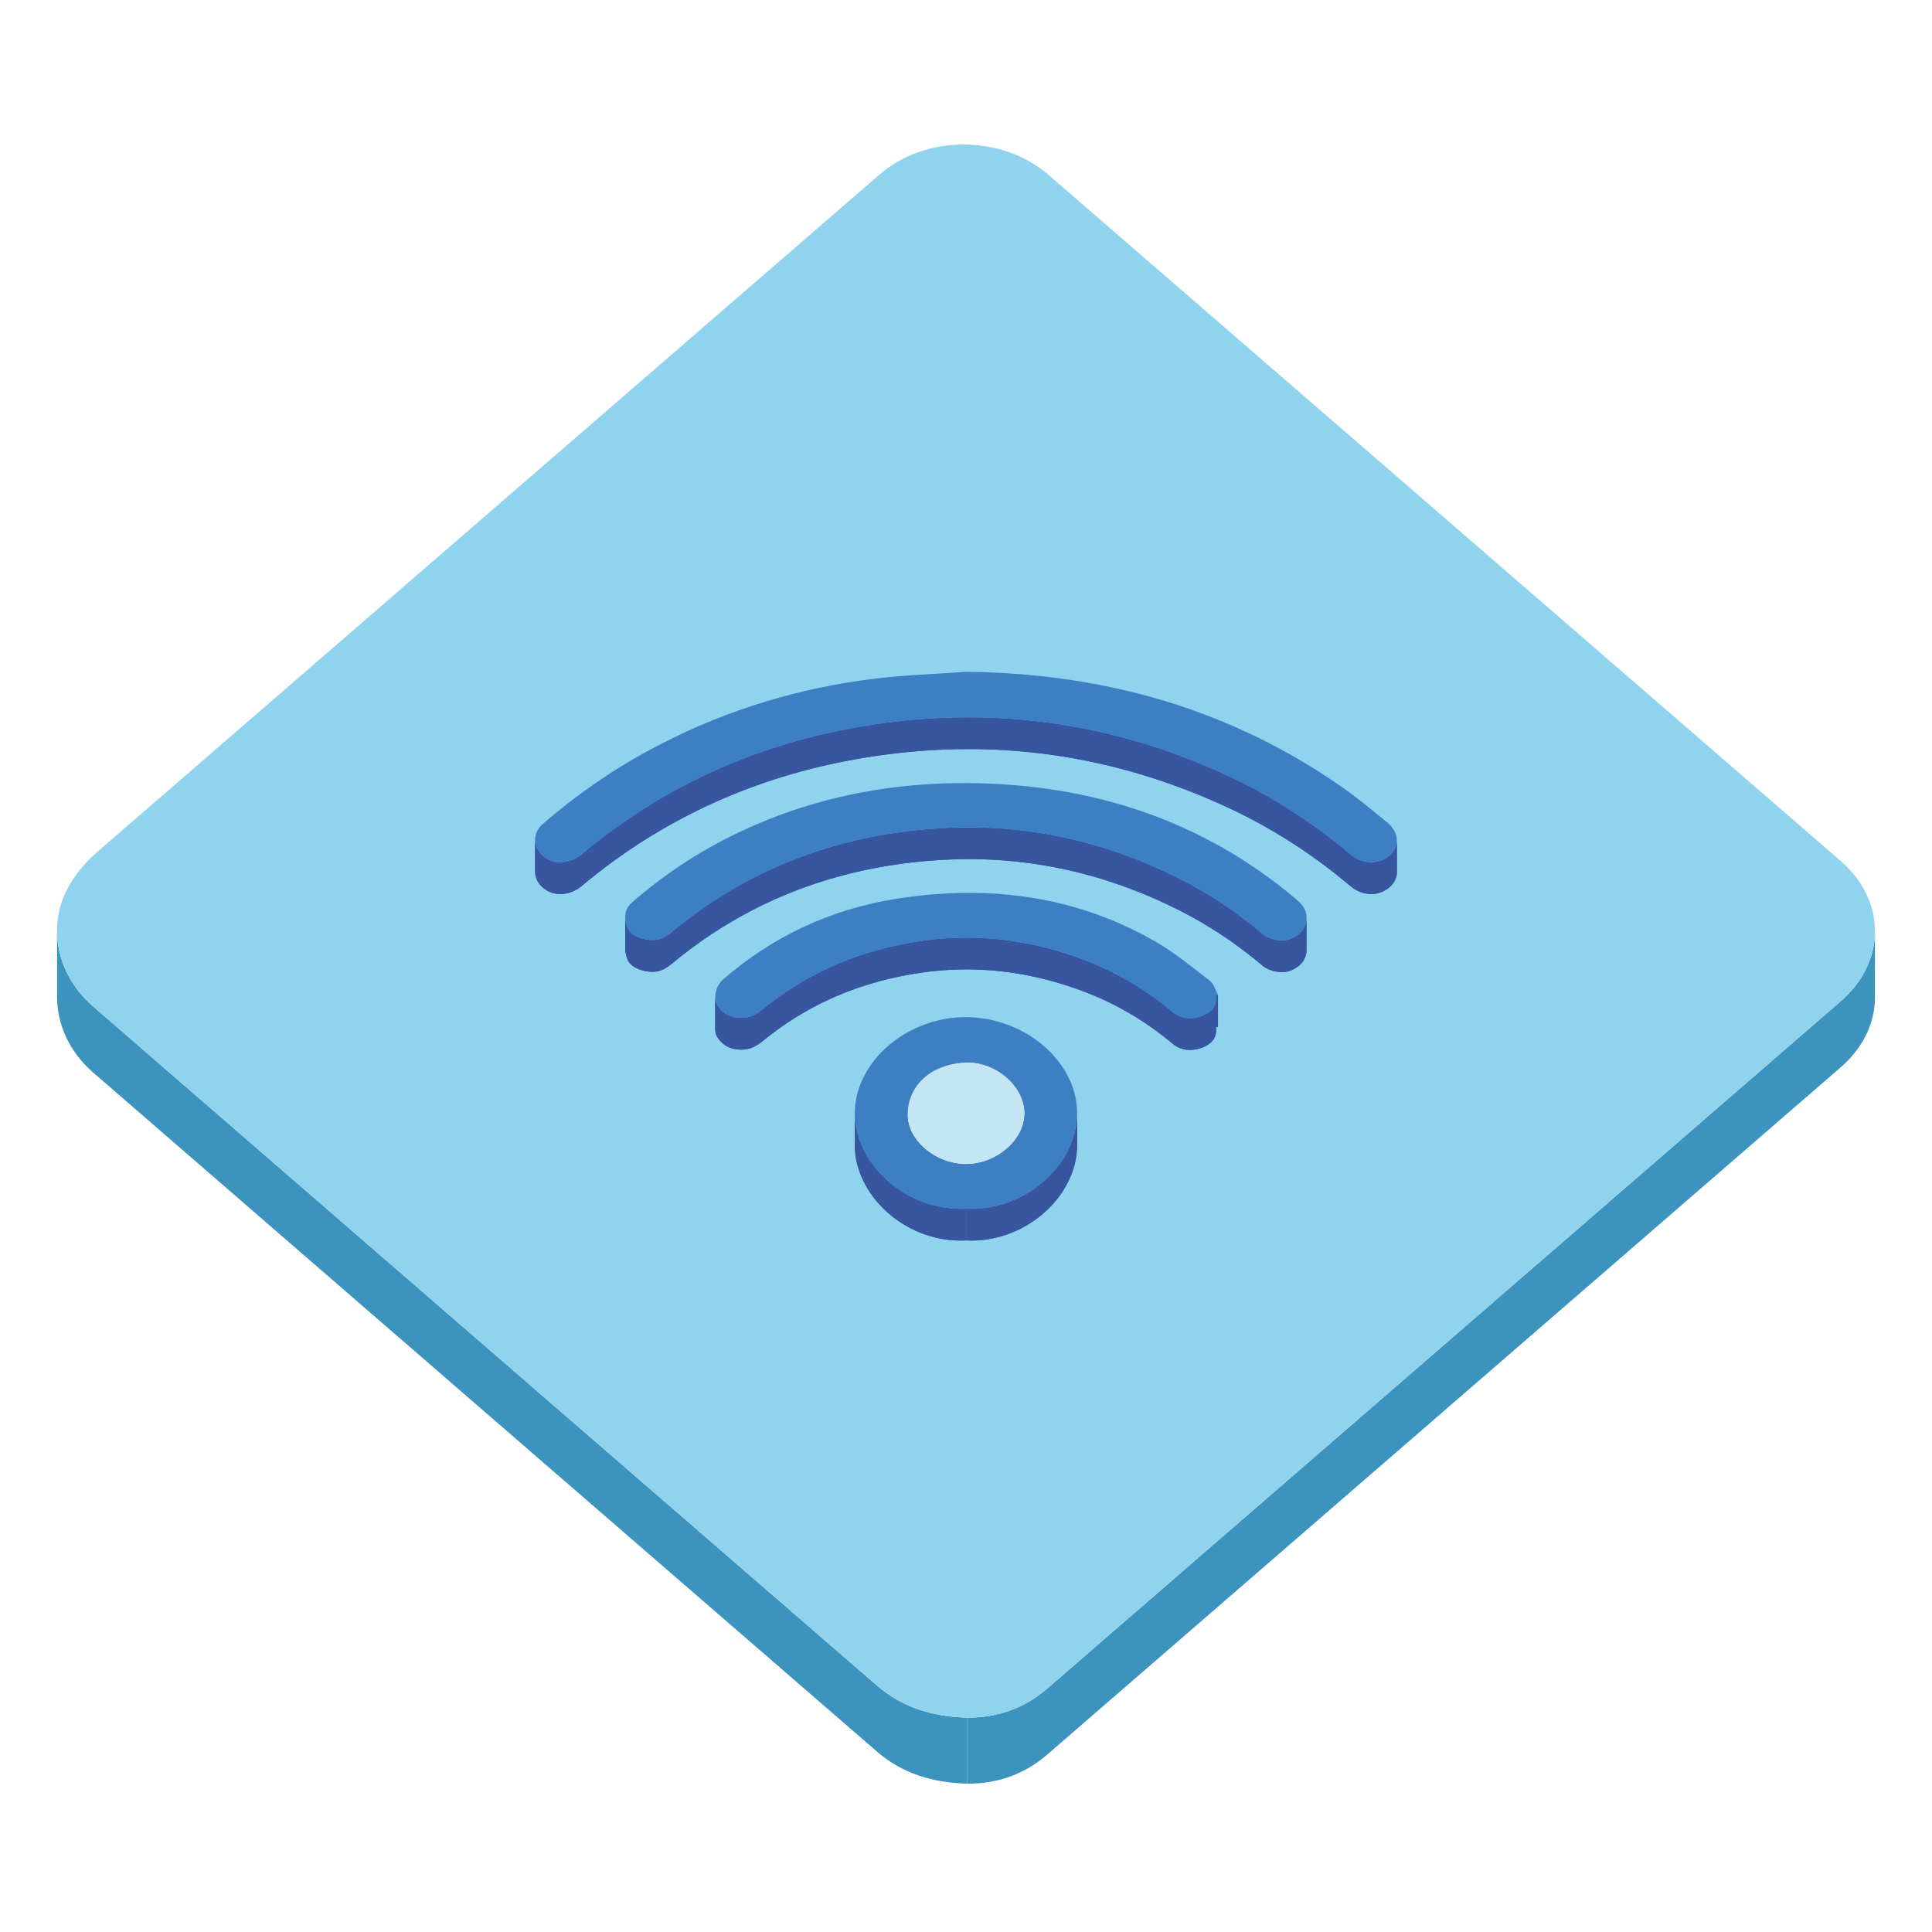 <?xml version="1.0" encoding="utf-8"?>
<!-- Uploaded to: SVG Repo, www.svgrepo.com, Generator: SVG Repo Mixer Tools -->
<svg width="800px" height="800px" viewBox="0 0 1024 1024" class="icon"  version="1.1" xmlns="http://www.w3.org/2000/svg"><path d="M993.763 493.538v35c0 13.331-6.04 26.664-18.135 37.137-140.15 121.422-280.35 242.795-420.49 364.219-11.814 10.237-25.813 15.501-42.454 15.501v-35c16.643 0 30.64-5.264 42.454-15.501 140.141-121.424 280.336-242.802 420.49-364.217 12.095-10.475 18.135-23.803 18.135-37.139z" fill="#3C94BE" /><path d="M30.239 528.367v-3.5-1.75-3.5-3.5-1.75-3.5-3.5-1.75-3.5-3.5-1.75-3.5c0 14.707 6.701 29.313 19.037 40.019 138.449 120.064 277.049 239.996 415.562 360.02 13.002 11.26 28.74 16.466 47.852 16.994v35c-19.108-0.528-34.85-5.734-47.852-16.994C326.325 808.382 187.725 688.45 49.276 568.386c-12.337-10.705-19.037-25.312-19.037-40.019z" fill="#3C94BE" /><path d="M510.786 76.601c16.263 0 32.546 5.362 44.946 16.097 139.95 121.188 279.901 242.376 419.819 363.586 24.241 20.995 24.295 53.413 0.079 74.397-140.15 121.42-280.35 242.796-420.489 364.217-11.815 10.239-25.813 15.502-42.452 15.502-19.109-0.528-34.852-5.734-47.854-16.994-138.511-120.024-277.111-239.956-415.56-360.02-19.581-16.988-24.96-43.81-11.895-65.251 3.919-6.438 8.669-11.829 14.465-16.849C189.954 331.734 328.024 212.152 466.107 92.567c12.296-10.64 28.478-15.966 44.679-15.966z" fill="#90D3EE" /><path d="M740.39 445.475v16.8c0 2.879-1.313 5.675-3.933 7.98-2.727 2.394-6.145 3.592-9.664 3.592-3.794 0-7.706-1.392-11-4.178-19.574-16.532-41.227-30.656-65.327-41.813-43.557-20.162-89.269-30.829-137.202-30.829-12.792 0-25.736 0.759-38.846 2.3-64.18 7.552-119.429 31.252-166.018 70.179-3.464 2.892-7.495 4.349-11.356 4.349-3.397 0-6.667-1.127-9.309-3.4-2.73-2.352-4.124-5.457-4.124-8.546v-16.8c0 3.09 1.393 6.195 4.124 8.546 2.643 2.273 5.912 3.4 9.309 3.4 3.862 0 7.892-1.458 11.356-4.349 46.588-38.926 101.839-62.626 166.018-70.178a332.199 332.199 0 0 1 38.846-2.3c47.934 0 93.646 10.667 137.202 30.829 24.101 11.156 45.753 25.281 65.327 41.813 3.295 2.786 7.206 4.178 11 4.178 3.52 0 6.938-1.196 9.664-3.593 2.619-2.305 3.933-5.101 3.933-7.98z" fill="#38559F" /><path d="M740.39 445.475v16.8c0 0.197-0.007 0.396-0.019 0.592v-16.8c0.012-0.196 0.019-0.396 0.019-0.592M740.371 446.068v16.8c-0.132 2.1-0.973 4.143-2.512 5.962v-16.8c1.539-1.82 2.38-3.862 2.512-5.962M737.859 452.03v16.8c-0.418 0.493-0.883 0.968-1.402 1.423a14.43 14.43 0 0 1-1.75 1.317v-16.8a14.525 14.525 0 0 0 1.75-1.316c0.52-0.455 0.984-0.932 1.402-1.424M734.707 454.77v16.8c-0.88 0.562-1.807 1.02-2.771 1.373v-16.8a14.237 14.237 0 0 0 2.771-1.373" fill="#38559F" /><path d="M731.938 456.143v16.8c-0.996 0.365-2.025 0.619-3.076 0.763v-16.8c1.05-0.144 2.08-0.398 3.076-0.763M728.86 456.907v16.8c-0.684 0.093-1.372 0.14-2.068 0.14-3.794 0-7.707-1.392-11-4.178-19.574-16.532-41.227-30.656-65.327-41.813-43.558-20.162-89.27-30.829-137.203-30.829-12.791 0-25.737 0.759-38.846 2.3-2.249 0.265-4.487 0.55-6.711 0.853v-16.8c2.226-0.304 4.462-0.588 6.711-0.853a332.224 332.224 0 0 1 38.846-2.3c47.934 0 93.646 10.667 137.203 30.829 24.101 11.156 45.753 25.281 65.327 41.813 3.295 2.786 7.206 4.178 11 4.178a15.471 15.471 0 0 0 2.068-0.14M467.705 383.38v16.8c-24.287 3.318-47.269 8.988-68.965 16.961v-16.8c21.697-7.973 44.679-13.644 68.965-16.961" fill="#38559F" /><path d="M398.741 400.341v16.8a301.078 301.078 0 0 0-58.45 28.968v-16.8a300.994 300.994 0 0 1 58.45-28.968M340.291 429.309v16.8a310.12 310.12 0 0 0-31.891 23.396 21.105 21.105 0 0 1-2.074 1.521v-16.8a20.932 20.932 0 0 0 2.074-1.52 309.982 309.982 0 0 1 31.891-23.397" fill="#38559F" /><path d="M306.326 454.225v16.8a18.61 18.61 0 0 1-3.603 1.792v-16.8a18.638 18.638 0 0 0 3.603-1.792M302.723 456.019v16.8a16.897 16.897 0 0 1-3.548 0.892v-16.8a17.084 17.084 0 0 0 3.548-0.892M299.175 456.909v16.8c-0.715 0.096-1.427 0.145-2.133 0.145-3.397 0-6.667-1.126-9.309-3.4-2.73-2.352-4.124-5.457-4.124-8.546v-16.8c0 3.09 1.393 6.195 4.124 8.546 2.643 2.273 5.912 3.4 9.309 3.4 0.708 0.001 1.42-0.049 2.133-0.145" fill="#38559F" /><path d="M512.195 356.077c74.401 0.785 140.84 20.488 198.829 60.914 8.357 5.824 16.119 12.309 23.949 18.683 6.703 5.463 7.166 12.78 1.483 17.783-2.727 2.394-6.145 3.591-9.664 3.591-3.794 0-7.706-1.392-11-4.177-19.574-16.533-41.227-30.658-65.327-41.814-43.557-20.162-89.269-30.829-137.202-30.829-12.792 0-25.736 0.759-38.846 2.3-64.179 7.552-119.428 31.252-166.018 70.178-3.464 2.892-7.495 4.349-11.356 4.349-3.397 0-6.667-1.126-9.308-3.4-5.342-4.599-5.564-12.072-0.263-16.699 19.243-16.788 40.541-31.287 64.109-43.273 34.646-17.624 71.88-29.043 111.605-33.922 16.21-1.983 32.67-2.498 49.009-3.684z" fill="#3C7FC2" /><path d="M692.482 486.382v16.8c0 5.21-2.807 8.626-7.687 10.957-1.545 0.735-3.407 1.082-5.349 1.082-3.737 0-7.773-1.277-10.406-3.501-12.782-10.771-26.681-20.304-42.014-28.204-35.184-18.129-73.01-28.156-113.459-28.157-3.727 0-7.469 0.086-11.241 0.257-55.217 2.514-103.329 20.445-143.861 53.223-3.691 2.991-7.025 6.247-12.643 6.247-0.35 0-0.708-0.014-1.076-0.04-5.475-0.391-10.927-2.757-12.328-6.939-0.607-1.81-1.028-3.642-1.028-5.435v-16.8c0 1.792 0.421 3.625 1.028 5.435 1.401 4.182 6.854 6.549 12.328 6.94 0.368 0.027 0.726 0.04 1.076 0.04 5.618 0 8.951-3.255 12.643-6.247 40.532-32.778 88.644-50.709 143.861-53.224a248.03 248.03 0 0 1 11.241-0.257c40.449 0 78.275 10.028 113.459 28.157 15.333 7.899 29.231 17.432 42.014 28.204 2.633 2.223 6.669 3.5 10.406 3.5 1.943 0 3.806-0.346 5.349-1.082 4.881-2.33 7.687-5.745 7.687-10.956z" fill="#38559F" /><path d="M692.482 486.382v16.8c0 0.285-0.01 0.563-0.026 0.837v-16.8c0.017-0.273 0.026-0.552 0.026-0.837M692.455 487.218v16.8c-0.151 2.527-1.008 4.606-2.468 6.333v-16.8c1.462-1.727 2.317-3.807 2.468-6.333" fill="#38559F" /><path d="M689.988 493.55v16.8c-0.827 0.976-1.847 1.838-3.049 2.603v-16.799c1.202-0.765 2.222-1.627 3.049-2.604M686.939 496.156v16.8c-0.661 0.424-1.376 0.816-2.144 1.183a9.43 9.43 0 0 1-0.817 0.344v-16.8c0.28-0.104 0.555-0.219 0.817-0.345a19.851 19.851 0 0 0 2.144-1.182" fill="#38559F" /><path d="M683.979 497.682v16.8c-0.776 0.285-1.61 0.485-2.482 0.604v-16.799a12.107 12.107 0 0 0 2.482-0.605M681.494 498.285v16.8c-0.667 0.09-1.354 0.136-2.049 0.136-3.738 0-7.772-1.277-10.406-3.501-12.781-10.771-26.681-20.304-42.014-28.204-35.183-18.129-73.009-28.156-113.459-28.157-3.727 0-7.469 0.086-11.241 0.257a278.008 278.008 0 0 0-24.995 2.254v-16.8a277.64 277.64 0 0 1 24.995-2.255 248.03 248.03 0 0 1 11.241-0.257c40.45 0 78.276 10.028 113.459 28.157 15.333 7.899 29.232 17.432 42.014 28.204 2.634 2.223 6.668 3.5 10.406 3.5 0.698 0.001 1.383-0.043 2.049-0.134" fill="#38559F" /><path d="M477.332 441.07v16.8c-18.121 2.479-35.404 6.746-51.83 12.782v-16.8c16.427-6.037 33.709-10.305 51.83-12.782" fill="#38559F" /><path d="M425.503 453.852v16.8a232.53 232.53 0 0 0-45.14 22.395v-16.8a232.444 232.444 0 0 1 45.14-22.395M380.363 476.246v16.8a242.671 242.671 0 0 0-21.897 15.792c-1.682 1.363-3.287 2.779-5.07 3.918v-16.8c1.783-1.137 3.388-2.555 5.07-3.918a242.671 242.671 0 0 1 21.897-15.792M353.396 495.957v16.8c-0.947 0.606-1.945 1.135-3.031 1.532v-16.8a15.472 15.472 0 0 0 3.031-1.532" fill="#38559F" /><path d="M350.366 497.489v16.8c-0.841 0.311-1.735 0.543-2.698 0.673v-16.8a12.777 12.777 0 0 0 2.698-0.673M347.668 498.162v16.8c-0.588 0.081-1.2 0.123-1.844 0.123-0.35 0-0.708-0.014-1.076-0.04-5.475-0.391-10.928-2.757-12.328-6.939-0.607-1.81-1.028-3.642-1.028-5.435v-16.8c0 1.792 0.421 3.625 1.028 5.435 1.4 4.182 6.854 6.549 12.328 6.94 0.368 0.027 0.726 0.04 1.076 0.04a13.633 13.633 0 0 0 1.844-0.124" fill="#38559F" /><path d="M511.335 415.042l0.92 0.001c67.416 0.366 125.647 20.339 174.191 61.097 3.268 2.741 5.929 5.44 6.029 9.883 0.132 5.413-2.69 8.931-7.681 11.313-1.545 0.737-3.407 1.082-5.349 1.082-3.739 0-7.773-1.277-10.406-3.5-12.782-10.772-26.681-20.304-42.014-28.204-35.184-18.129-73.01-28.156-113.459-28.157-3.727 0-7.469 0.086-11.241 0.257-55.217 2.515-103.329 20.445-143.861 53.224-3.691 2.991-7.025 6.247-12.643 6.247-0.35 0-0.708-0.012-1.076-0.04-5.475-0.391-10.928-2.758-12.328-6.94-1.512-4.513-1.876-9.158 2.58-13.016 12.811-11.103 26.671-21.089 41.942-29.557 40.973-22.711 85.842-33.69 134.396-33.69z" fill="#3C7FC2" /><path d="M645.544 527.342v16.8c-0.362 0.122-0.726 0.255-1.097 0.376v-16.8c0.371-0.122 0.735-0.254 1.097-0.376z" fill="#38559F" /><path d="M645.544 527.342v16.8c-0.362 0.122-0.726 0.255-1.097 0.376v-16.8c0.371-0.122 0.735-0.254 1.097-0.376" fill="#38559F" /><path d="M644.586 529.389v16.8c0 4.464-3.146 7.532-7.611 9.153-2.057 0.744-4.173 1.161-6.263 1.161-3.229 0-6.392-0.994-9.169-3.309-13.779-11.497-29.222-20.899-46.771-27.542-20.212-7.655-40.989-11.845-62.453-11.845-7.511 0-15.107 0.513-22.792 1.57-32.014 4.4-59.906 16.105-83.705 35.162-3.68 2.945-7.156 5.797-12.9 5.797-6.271-0.069-10.142-2.585-12.764-6.73-0.753-1.19-1.094-2.667-1.094-4.232v-16.801c0 1.565 0.342 3.045 1.094 4.233 2.622 4.146 6.491 6.661 12.764 6.73 5.745 0 9.22-2.852 12.9-5.797 23.799-19.058 51.691-30.764 83.705-35.164a167.382 167.382 0 0 1 22.792-1.569c21.464 0 42.242 4.189 62.453 11.844 17.55 6.644 32.992 16.045 46.771 27.542 2.775 2.314 5.94 3.309 9.169 3.309 2.089 0 4.206-0.417 6.263-1.161 4.464-1.62 7.611-4.687 7.611-9.151z" fill="#38559F" /><path d="M644.586 529.389v16.8c0 0.188-0.006 0.376-0.017 0.558v-16.8c0.011-0.184 0.017-0.371 0.017-0.558M644.569 529.946v16.8c-0.116 1.927-0.837 3.577-1.999 4.949v-16.8c1.164-1.373 1.883-3.022 1.999-4.949" fill="#38559F" /><path d="M642.572 534.896v16.8c-0.686 0.809-1.527 1.523-2.488 2.137v-16.8a11.07 11.07 0 0 0 2.488-2.137M640.082 537.034v16.8a15.743 15.743 0 0 1-3.025 1.479v-16.801a15.74 15.74 0 0 0 3.025-1.478M637.057 538.512v16.8c-0.027 0.01-0.054 0.021-0.082 0.029a19.623 19.623 0 0 1-4.013 1.005v-16.801a19.51 19.51 0 0 0 4.013-1.005c0.028-0.008 0.055-0.019 0.082-0.028M632.962 539.547v16.8a16.54 16.54 0 0 1-2.249 0.156c-3.228 0-6.391-0.994-9.168-3.309-13.78-11.497-29.223-20.899-46.771-27.542-20.213-7.655-40.99-11.845-62.453-11.845-7.476 0-15.031 0.508-22.679 1.554v-16.8a166.943 166.943 0 0 1 22.679-1.554c21.463 0 42.241 4.189 62.453 11.844 17.549 6.644 32.991 16.045 46.771 27.542 2.775 2.314 5.94 3.309 9.168 3.309a16.7 16.7 0 0 0 2.249-0.155M489.641 498.563v16.8l-0.114 0.017c-13.353 1.836-25.989 4.941-37.909 9.321v-16.8c11.92-4.38 24.556-7.487 37.909-9.323 0.037-0.006 0.076-0.01 0.114-0.015M451.618 507.899v16.8c-11.134 4.092-21.646 9.294-31.534 15.61v-16.8c9.889-6.316 20.4-11.518 31.534-15.61M420.084 523.511v16.8a164.95 164.95 0 0 0-14.263 10.231c-1.392 1.112-2.75 2.212-4.216 3.149v-16.8c1.464-0.938 2.825-2.037 4.216-3.15a164.51 164.51 0 0 1 14.263-10.23M401.605 536.891v16.8c-1.07 0.685-2.197 1.282-3.432 1.736v-16.8c1.235-0.454 2.362-1.052 3.432-1.736M398.173 538.627v16.8c-0.956 0.352-1.974 0.615-3.083 0.767v-16.8a14.583 14.583 0 0 0 3.083-0.767M395.09 539.394v16.8c-0.686 0.092-1.408 0.144-2.168 0.144-6.271-0.069-10.142-2.585-12.764-6.73-0.753-1.19-1.094-2.667-1.094-4.232v-16.801c0 1.565 0.342 3.045 1.094 4.233 2.622 4.146 6.491 6.661 12.764 6.73 0.76-0.001 1.482-0.052 2.168-0.144" fill="#38559F" /><path d="M513.694 473.237c34.461-0.001 67.335 7.921 97.881 25.349 10.645 6.066 20.05 13.827 29.625 21.188 2.258 1.736 2.944 5.001 4.344 7.568-0.362 0.122-0.726 0.254-1.097 0.376 0.878 5.379-2.47 9.009-7.47 10.824-2.058 0.743-4.174 1.16-6.265 1.16-3.228 0-6.391-0.993-9.168-3.309-13.78-11.496-29.223-20.898-46.771-27.542-20.213-7.655-40.99-11.844-62.453-11.844-7.512 0-15.108 0.514-22.793 1.569-32.014 4.401-59.906 16.105-83.705 35.164-3.68 2.945-7.156 5.797-12.901 5.797-6.271-0.069-10.142-2.585-12.764-6.73-2.389-3.771-0.635-10.459 3.024-13.628 25.703-22.269 56.246-37.178 92.02-42.826 13.018-2.051 25.865-3.116 38.493-3.116z" fill="#3C7FC2" /><path d="M513.271 579.865c-0.398 0-0.576 0.001-0.755 0.005v-1.963-2.079-2.159-2.197-2.198-2.16-2.078-1.962c0.142-0.003 0.285-0.004 0.541-0.006v0h0.214c15.446 0.102 29.624 13.168 29.819 26.728v16.8c-0.195-13.562-14.373-26.628-29.819-26.731z" fill="#38559F" /><path d="M543.091 590.202v16.8c0.089-13.703-14.217-27.034-29.82-27.137-0.398 0-0.576 0.001-0.755 0.005l-0.572 0.019a45.287 45.287 0 0 0-4.151 0.364v-16.8a44.935 44.935 0 0 1 4.151-0.365l0.572-0.018c0.179-0.004 0.356-0.005 0.755-0.005 15.603 0.104 29.909 13.434 29.82 27.137" fill="#38559F" /><path d="M543.091 607.002c0.002-0.138 0-0.273-0.001-0.41a47040 47040 0 0 0 0-16.8c0.001 0.137 0.003 0.272 0.001 0.41v16.8z" fill="#38559F" /><path d="M543.091 590.202v16.8c0.089-13.703-14.217-27.034-29.82-27.137-0.398 0-0.576 0.001-0.755 0.005l-0.572 0.019a45.287 45.287 0 0 0-4.151 0.364v-16.8a44.935 44.935 0 0 1 4.151-0.365l0.572-0.018c0.179-0.004 0.356-0.005 0.755-0.005 15.603 0.104 29.909 13.434 29.82 27.137" fill="#38559F" /><path d="M480.998 606.706c-0.011 0.22-0.016 0.439-0.019 0.661v-16.8c0.003-0.22 0.008-0.438 0.019-0.662 0.736-15.957 13.731-26.104 30.946-26.817l0.572-0.018V579.867l-0.572 0.018c-17.215 0.719-30.21 10.863-30.946 26.821z" fill="#38559F" /><path d="M543.091 590.202v16.8c0.089-13.703-14.217-27.034-29.82-27.137-0.398 0-0.576 0.001-0.755 0.005l-0.572 0.019a45.287 45.287 0 0 0-4.151 0.364v-16.8a44.935 44.935 0 0 1 4.151-0.365l0.572-0.018c0.179-0.004 0.356-0.005 0.755-0.005 15.603 0.104 29.909 13.434 29.82 27.137" fill="#38559F" /><path d="M507.793 563.453v16.8c-2.889 0.395-5.626 1.068-8.167 2.003v-16.8c2.544-0.935 5.28-1.609 8.167-2.003M499.625 565.453v16.801a32.449 32.449 0 0 0-6.304 3.104v-16.8a32.452 32.452 0 0 1 6.304-3.105M493.32 568.559v16.8c-2.372 1.517-4.465 3.323-6.222 5.397v-16.8c1.758-2.074 3.85-3.882 6.222-5.397M487.098 573.957v16.801c-3.53 4.17-5.709 9.414-6.077 15.525v-16.8c0.368-6.113 2.547-11.357 6.077-15.526M481.021 589.483v16.8a57.2 57.2 0 0 0-0.022 0.424c-0.012 0.222-0.018 0.44-0.021 0.662v-16.801c0.003-0.22 0.008-0.439 0.021-0.661l0.022-0.424" fill="#38559F" /><path d="M480.98 607.367l-0.001 0.194v-16.8l0.001-0.194v16.8z" fill="#38559F" /><path d="M480.98 590.567v16.8l-0.001 0.194v-16.8l0.001-0.194" fill="#38559F" /><path d="M480.979 607.561V590.76v16.801z" fill="#38559F" /><path d="M480.979 590.896v16.662-16.8 0.138" fill="#38559F" /><path d="M512.035 617.063v16.8c-0.574 0-1.083-0.012-1.59-0.037-15.326-0.756-29.385-12.822-29.467-26.128v-16.8c0.082 13.306 14.141 25.372 29.467 26.128 0.508 0.025 1.016 0.037 1.59 0.037z" fill="#38559F" /><path d="M512.035 617.063v16.8c-0.574 0-1.083-0.012-1.59-0.037-15.326-0.756-29.385-12.822-29.467-26.128v-16.8c0.082 13.306 14.141 25.372 29.467 26.128 0.508 0.025 1.016 0.037 1.59 0.037" fill="#38559F" /><path d="M543.091 590.202v16.8c-0.08 14.012-14.907 26.826-31.056 26.861v-16.8c16.149-0.035 30.976-12.85 31.056-26.861z" fill="#38559F" /><path d="M543.091 590.202v16.8a20.54 20.54 0 0 1-0.039 1.165v-16.8c0.024-0.387 0.037-0.775 0.039-1.165M543.052 591.367v16.8c-0.323 5.068-2.547 9.937-6.029 14.047v-16.8c3.48-4.11 5.705-8.978 6.029-14.047M537.022 605.414v16.8c-2.047 2.416-4.528 4.569-7.311 6.348v-16.8c2.783-1.78 5.265-3.933 7.311-6.348" fill="#38559F" /><path d="M529.712 611.763v16.8a34.476 34.476 0 0 1-6.621 3.287v-16.8a34.448 34.448 0 0 0 6.621-3.287M523.091 615.048v16.801a33.005 33.005 0 0 1-6.914 1.727v-16.8a32.945 32.945 0 0 0 6.914-1.728M516.176 616.776v16.8a30.847 30.847 0 0 1-4.142 0.287v-16.8a30.649 30.649 0 0 0 4.142-0.287" fill="#38559F" /><path d="M513.05 563.065c15.824 0.103 30.13 13.434 30.041 27.137-0.08 14.011-14.907 26.826-31.056 26.861a32.97 32.97 0 0 1-1.59-0.037c-15.326-0.756-29.385-12.822-29.467-26.128v-0.33c0.003-0.22 0.008-0.439 0.019-0.661 0.736-15.958 13.731-26.104 30.946-26.817 0.192-0.007 0.381-0.013 0.572-0.018 0.178-0.006 0.357-0.007 0.535-0.007z" fill="#C4E6F4" /><path d="M570.902 589.81v16.801c0.154 26.484-25.829 50.905-56.012 50.905-0.907 0-1.813-0.023-2.726-0.065v-16.8c0.912 0.042 1.817 0.065 2.726 0.065 30.183 0 56.169-24.421 56.012-50.906z" fill="#38559F" /><path d="M570.902 589.81v16.801c0.004 0.928-0.023 1.856-0.08 2.779v-16.8a40.86 40.86 0 0 0 0.08-2.78" fill="#38559F" /><path d="M570.823 592.59v16.8c-0.623 9.967-4.891 19.523-11.604 27.458v-16.8c6.714-7.934 10.979-17.491 11.604-27.458" fill="#38559F" /><path d="M559.22 620.05v16.8c-3.686 4.355-8.11 8.222-13.075 11.399v-16.8c4.964-3.178 9.389-7.044 13.075-11.399M546.145 631.447v16.801a59.322 59.322 0 0 1-11.521 5.724v-16.8a59.353 59.353 0 0 0 11.521-5.725M534.623 637.172v16.8a57.702 57.702 0 0 1-12.15 3.03v-16.8a57.702 57.702 0 0 0 12.15-3.03M522.473 640.202v16.8a56.16 56.16 0 0 1-10.308 0.449v-16.8a56.171 56.171 0 0 0 10.308-0.449" fill="#38559F" /><path d="M512.167 640.65v16.8c-0.971 0.048-1.936 0.072-2.898 0.072-30.83 0-56.006-24.76-56.211-50.197v-16.8c0.204 25.438 25.381 50.197 56.211 50.197 0.96 0.001 1.926-0.023 2.898-0.072z" fill="#38559F" /><path d="M512.167 640.65v16.8c-0.971 0.048-1.936 0.072-2.898 0.072-30.83 0-56.006-24.76-56.211-50.197v-16.8c0.204 25.438 25.381 50.197 56.211 50.197 0.96 0.001 1.926-0.023 2.898-0.072" fill="#38559F" /><path d="M511.572 539.107c32.26-0.001 59.169 23.985 59.33 50.702 0.154 26.485-25.829 50.906-56.012 50.906-0.907 0-1.813-0.023-2.726-0.065-0.97 0.048-1.936 0.072-2.898 0.072-30.83 0-56.005-24.76-56.212-50.197-0.229-27.533 27.289-51.26 58.518-51.418z m0.398 77.956c16.214-0.034 31.042-12.851 31.121-26.861 0.089-13.703-14.217-27.034-29.82-27.137-0.398 0-0.576 0.001-0.755 0.005l-0.572 0.018c-17.215 0.716-30.209 10.86-30.945 26.817a16.257 16.257 0 0 0-0.021 0.991c0.082 13.306 14.141 25.373 29.467 26.129a29.82 29.82 0 0 0 1.525 0.038" fill="#3C7FC2" /></svg>